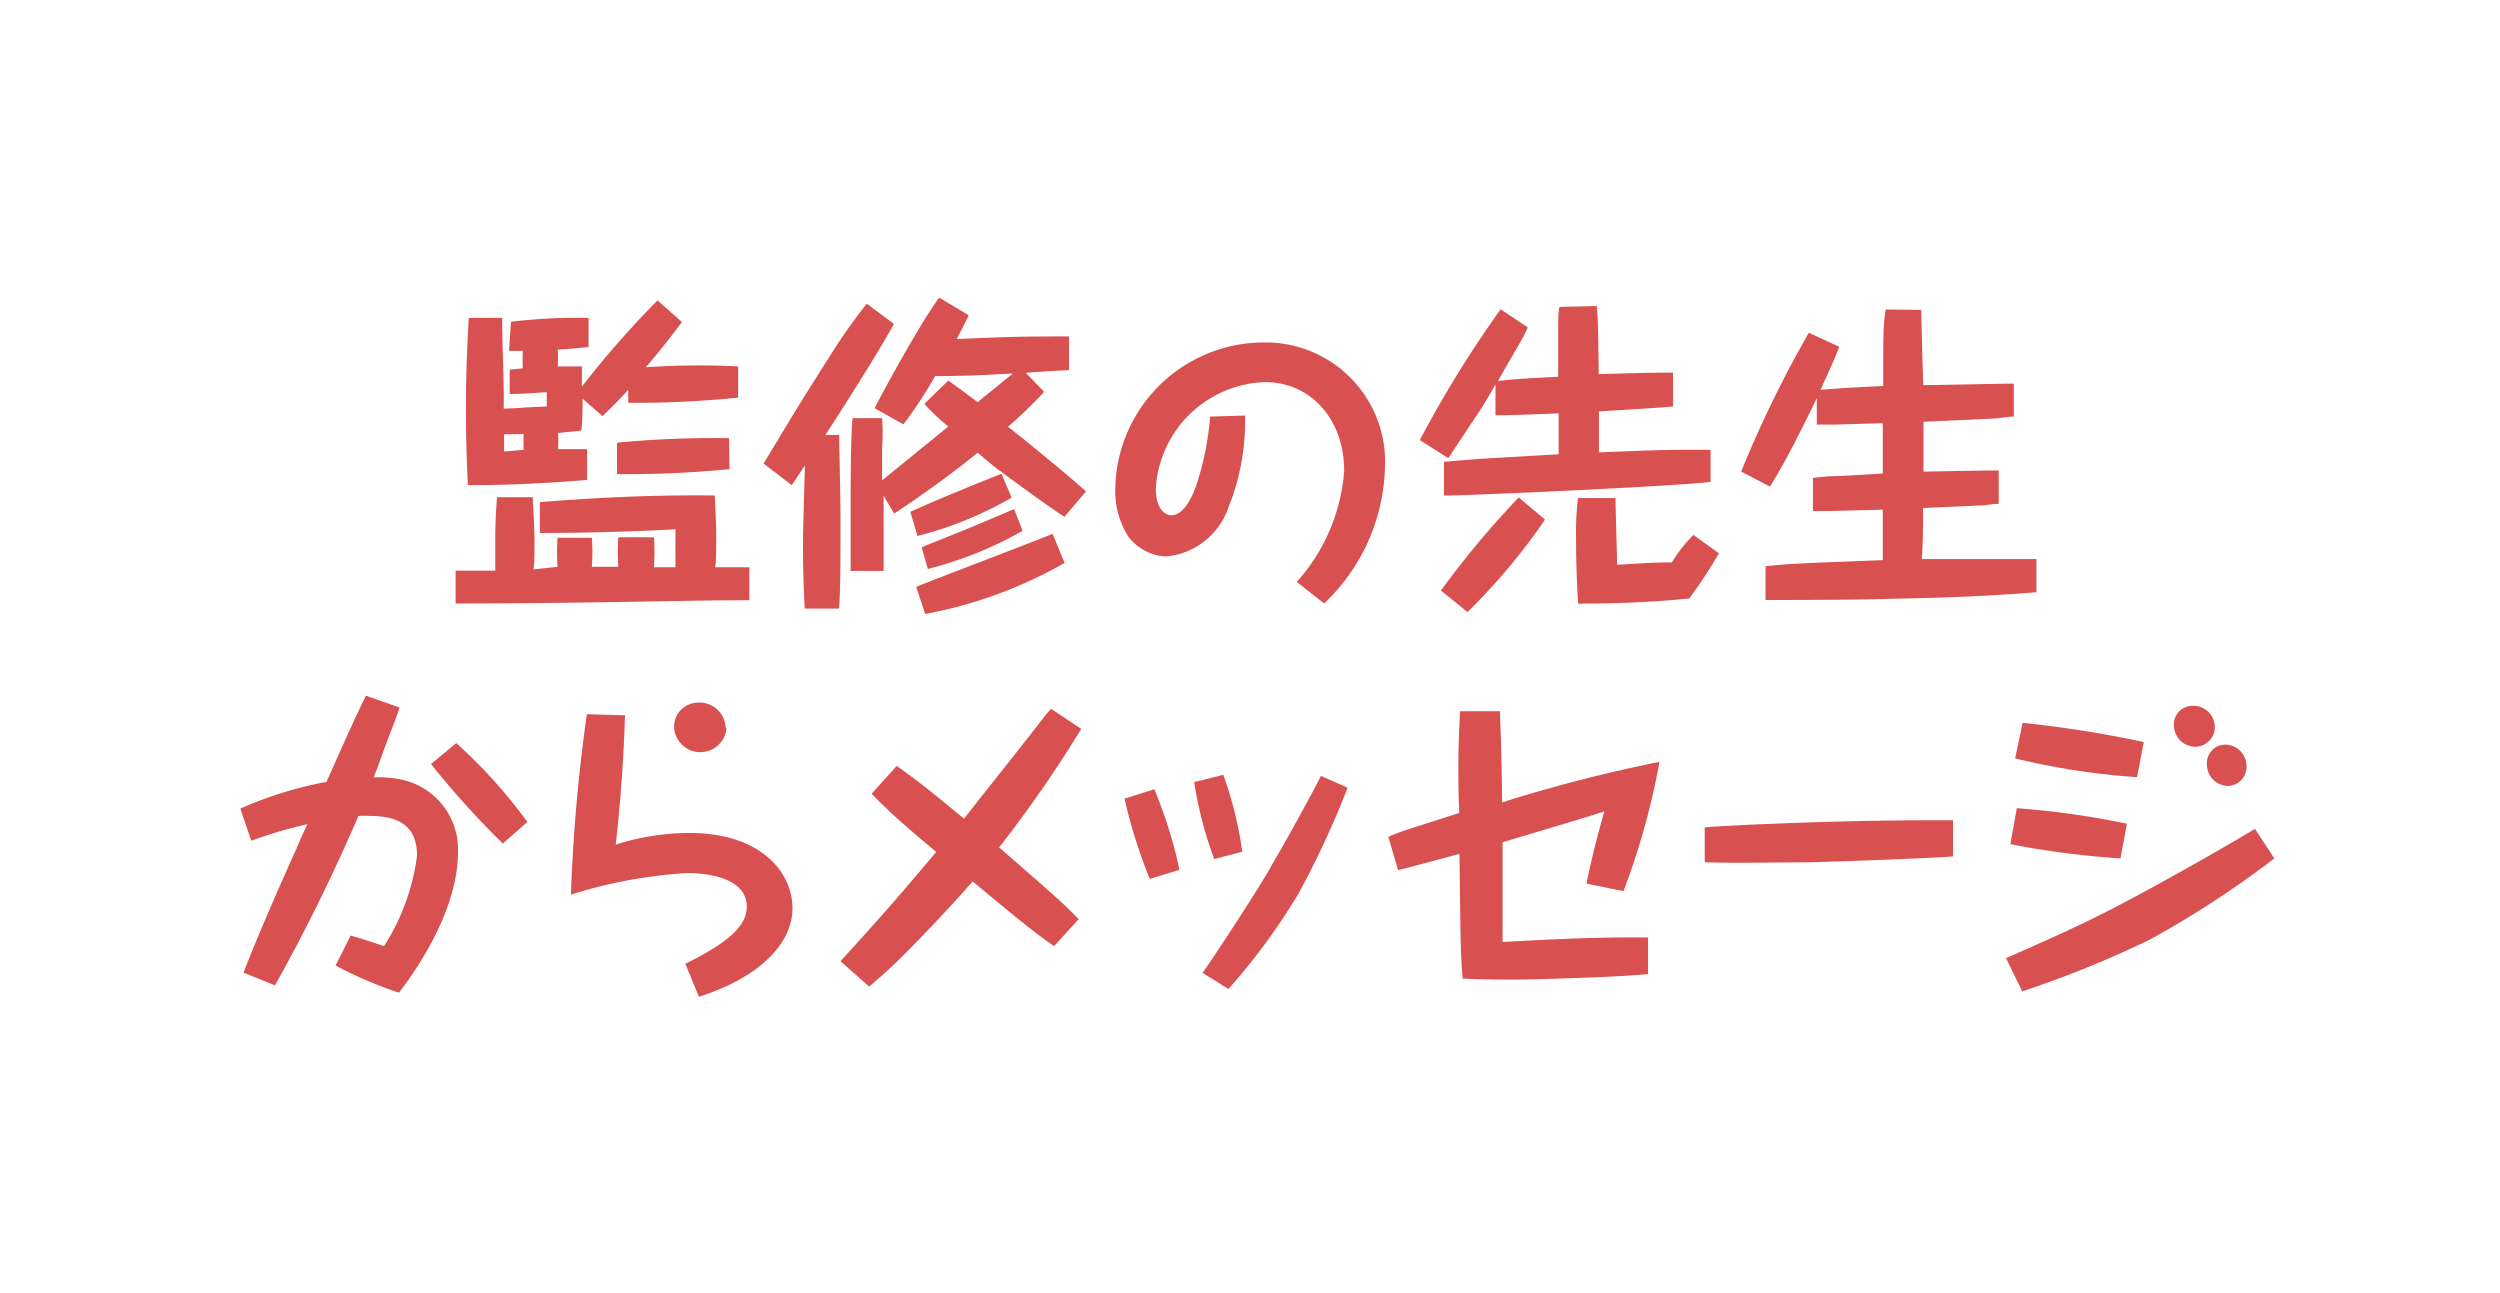 <svg xmlns="http://www.w3.org/2000/svg" width="116" height="60" viewBox="0 0 116 60">
  <defs>
    <style>
      .cls-1 {
        fill: lime;
        opacity: 0;
      }

      .cls-2 {
        fill: #d95050;
      }
    </style>
  </defs>
  <g id="レイヤー_2" data-name="レイヤー 2">
    <g id="レイヤー_1-2" data-name="レイヤー 1">
      <g id="header_menu9">
        <rect class="cls-1" width="116" height="60"/>
        <g>
          <path class="cls-2" d="M25.87,26.3a9.4,9.4,0,0,1,0-1.35l1.59,0a8.45,8.45,0,0,1,0,1.35c.32,0,.9,0,1.23,0a9.73,9.73,0,0,1,0-1.37l1.65,0a8.44,8.44,0,0,1,0,1.39h1c0-.59,0-.8,0-1.76-2.09.11-4.2.17-6.29.17l0-1.43c3-.25,5.78-.34,8.12-.31,0,.36.06,1,.06,1.89,0,.69,0,1.21-.05,1.44h1.59v1.53C31,27.86,27.4,28,21.14,28V26.48l1,0,.84,0c0-.44,0-1,0-1.46,0-.88.05-1.48.08-1.95l1.66,0c0,.39.08,1.08.08,2,0,.71,0,1.13-.05,1.35ZM23.71,14.93a25.62,25.62,0,0,1,3.6-.18l0,1.35c-.78.08-1.08.11-1.43.12a7.11,7.11,0,0,1,0,.78H27c0,.45,0,.63,0,.94a43.28,43.28,0,0,1,3.51-4l1.13,1c-.39.53-.9,1.2-1.67,2.1A36.52,36.52,0,0,1,34.25,17v1.45a47.19,47.19,0,0,1-5.1.24l0-.6c-.48.53-.83.86-1.19,1.22l-.93-.81c0,.58,0,1-.06,1.48l-1.08.11a4.67,4.67,0,0,1,0,.75l1.35,0v1.43c-2.34.19-3.94.24-5.53.24-.06-1.16-.09-2.33-.09-3.5,0-2,.09-3.49.13-4.26h1.55c0,1.39.1,3.06.07,4.21.39,0,1.08-.07,2-.1V18.2c-.27,0-.91.08-1.72.08V17.15l.61-.06a7.22,7.22,0,0,1,0-.81h-.64Zm-.32,5.22c0,.11,0,.68,0,.8l.91-.08a6.9,6.9,0,0,1,0-.73Zm10.46,1.62a50,50,0,0,1-5.22.23V20.54a47.44,47.44,0,0,1,5.2-.21Z"/>
          <path class="cls-2" d="M38.94,20.18c0,.86.06,2.58.06,4s0,3.3-.07,4.06H37.34c-.05-.93-.08-1.86-.08-2.8,0-.57,0-.9.09-3.84-.21.3-.58.87-.61.91l-1.31-1c1.25-2.07,1.71-2.85,3.21-5.2a25.37,25.37,0,0,1,1.58-2.22l1.26.94c-.68,1.25-2.43,4-3.18,5.15Zm9.51-2a20.16,20.16,0,0,1-1.68,1.62c.74.57,3,2.43,3.62,3l-1,1.18c-.81-.52-2.67-1.89-3.15-2.25-.1-.07-.58-.48-.88-.72-.89.74-2.61,2-3.87,2.82L41,23c0,.55,0,3,0,3.49H39.47c0-.55,0-1.62,0-2.79s0-3.42.09-4.3h1.37a10.14,10.14,0,0,1,0,1.39c0,.38,0,.66,0,1.5L44,19.79a9.47,9.47,0,0,1-1.11-1.05L44,17.66c.34.23.91.66,1.36,1L47,17.33c-1.17.06-2.1.12-3.61.12a20.44,20.44,0,0,1-1.47,2.24l-1.34-.75c.41-.8,2.09-3.9,3-5.13l1.37.82c-.12.24-.21.44-.56,1.1,2.63-.11,3.08-.12,5.21-.12v1.57c-.32,0-1.7.09-2,.12Zm-6.21,5.57c1.49-.68,3.68-1.55,4.23-1.77l.47,1.11a17.13,17.13,0,0,1-4.37,1.78Zm.27,3.48c1-.41,5.45-2.09,6.33-2.46l.56,1.35a20.76,20.76,0,0,1-6.47,2.37Zm.26-1.83s.12-.06.12-.06c2-.8,2.22-.89,4-1.65l.17-.06.39,1a17.6,17.6,0,0,1-4.4,1.77Z"/>
          <path class="cls-2" d="M57.77,19.28A10.68,10.68,0,0,1,57,23.54a3.38,3.38,0,0,1-2.89,2.28,2.32,2.32,0,0,1-1.76-.93,3.94,3.94,0,0,1-.6-2.25,6.9,6.9,0,0,1,6.9-6.75,5.54,5.54,0,0,1,5.61,5.85A9,9,0,0,1,61.44,28l-1.27-1a8.66,8.66,0,0,0,2.2-5.15c0-2.38-1.54-4.12-3.67-4.12a5.25,5.25,0,0,0-5.07,4.93c0,1.1.55,1.25.72,1.25.67,0,1.06-1.14,1.14-1.34a13.42,13.42,0,0,0,.66-3.24Z"/>
          <path class="cls-2" d="M74.09,14.2c.06.7.06.84.09,3.16,2-.06,2.56-.07,3.45-.07v1.57c-.69.06-1,.08-3.44.23,0,.43,0,1.12,0,1.9,3-.12,3-.12,5.18-.12v1.49c-1.44.19-11.07.63-12.2.63H67V21.43c1.54-.14,1.62-.14,5.32-.35,0-1,0-1.12,0-1.9-1.74.07-2.39.09-2.93.09V17.84c-.37.65-.49.84-.75,1.25l-1.44,2.17-1.32-.84a52.14,52.14,0,0,1,3.75-6.07l1.26.84a4.44,4.44,0,0,1-.24.49c-.1.2-.91,1.56-1.14,2,.74-.09,1.13-.11,2.79-.2,0-.3,0-1.62,0-1.9,0-.84,0-1.08.06-1.34Zm-2.4,9.91a28.65,28.65,0,0,1-3.6,4.29l-1.23-1a42.37,42.37,0,0,1,3.61-4.32Zm8.07,1.56a21.92,21.92,0,0,1-1.38,2.1c-2.12.21-3.71.23-5.15.24-.07-1-.1-2-.1-3a13,13,0,0,1,.09-1.9l1.74,0c0,.53.07,2.51.07,3.09.36,0,1.61-.12,2.54-.1a7,7,0,0,1,1-1.28Z"/>
          <path class="cls-2" d="M89.15,14.38c0,.55.07,3,.09,3.49.66,0,3.58-.07,4.2-.07v1.53c-.32,0-.47.06-.89.09l-3.3.15c0,.78,0,1.54,0,2.31.55,0,3-.06,3.49-.05l0,1.55c-.33,0-.51.06-.75.07l-2.76.12c0,.66,0,1.71-.06,2.37,2.07,0,2.4,0,5.32,0v1.54c-2.19.18-4.38.26-6.57.3-1.65.05-3.87.06-6,.06V26.27c1.17-.12,1.59-.13,5.44-.28,0-.38,0-2,0-2.34l-2.54.06h-.7V22.18c.33-.05.51-.06.73-.08.39,0,2.15-.1,2.51-.13,0-1.16,0-1.28,0-2.33-.37,0-2,.06-2.32.06s-.36,0-.74,0V18.47c-.12.26-.67,1.4-1.36,2.7q-.39.72-.81,1.41l-1.34-.7a53.27,53.27,0,0,1,3.14-6.44l1.41.65c-.17.45-.29.73-.87,2,.87-.07,1.24-.1,2.91-.18,0-2.53,0-2.8.12-3.55Z"/>
          <path class="cls-2" d="M11.3,45.13c.66-1.71,1.6-3.86,2.46-5.76.07-.18.43-1,.51-1.13a21.61,21.61,0,0,0-2.61.77l-.51-1.49a17.78,17.78,0,0,1,4-1.24c.57-1.28,1.3-2.94,1.83-4l1.56.55c-.09.29-.15.44-.68,1.83-.25.71-.28.78-.52,1.41a5.19,5.19,0,0,1,1.32.11,3.31,3.31,0,0,1,2.59,3.37c0,2.57-1.78,5.27-2.74,6.51a19.13,19.13,0,0,1-2.94-1.26l.7-1.39c.62.18.71.21,1.55.49a10.15,10.15,0,0,0,1.53-4.2c0-1.39-.87-1.84-2.18-1.84a4.39,4.39,0,0,0-.54,0,84.35,84.35,0,0,1-3.87,7.86Zm9.87-10.65a23.37,23.37,0,0,1,3.3,3.66l-1.14,1A40.34,40.34,0,0,1,20,35.45Z"/>
          <path class="cls-2" d="M29,33.19c-.07,2.32-.25,4.41-.43,6A11.25,11.25,0,0,1,32,38.65c3.28,0,4.77,1.81,4.77,3.49s-1.58,3.23-4.34,4.11l-.63-1.53c2.22-1.09,2.85-1.87,2.85-2.65,0-1.5-2.28-1.56-2.74-1.56a22.21,22.21,0,0,0-5.42,1,79.3,79.3,0,0,1,.74-8.37Zm4.71.6a1.22,1.22,0,0,1-2.43,0A1.12,1.12,0,0,1,32.4,32.6,1.21,1.21,0,0,1,33.67,33.79Z"/>
          <path class="cls-2" d="M48.77,32.89l1.4.93a58,58,0,0,1-3.81,5.5c2.55,2.22,3,2.61,3.69,3.33L48.91,43.9c-.95-.66-1.46-1.08-3.78-3-.65.75-2.07,2.3-3.51,3.72-.56.54-1,.9-1.29,1.16L39,44.6c2.26-2.49,2.47-2.74,4.44-5.07-1.55-1.3-2.06-1.75-3-2.7l1.17-1.29c.83.59,1.38,1,3.12,2.45,1.56-2,1.79-2.24,3.8-4.83Z"/>
          <path class="cls-2" d="M53.56,36.62a21.48,21.48,0,0,1,1.17,3.74l-1.38.42a23.3,23.3,0,0,1-1.17-3.72Zm3.2-.67a17.41,17.41,0,0,1,.88,3.57l-1.3.34a18.1,18.1,0,0,1-.93-3.57Zm5.77.6a42.19,42.19,0,0,1-2.29,4.93A29.35,29.35,0,0,1,57,45.89l-1.2-.75c.71-1,3-4.54,3.21-5,1-1.71,1.5-2.67,1.85-3.31.19-.35.31-.59.43-.83Z"/>
          <path class="cls-2" d="M69.6,33c0,.55.06.93.1,4.23A70.37,70.37,0,0,1,77,35.35a33.67,33.67,0,0,1-1.67,6L73.62,41c.1-.6.39-1.83.82-3.35-1,.33-4.23,1.28-4.72,1.43,0,2.8,0,3.12,0,3.76,0,.38,0,.63,0,.87,2.25-.13,4.5-.24,6.75-.21v1.7c-1.41.12-2.81.16-4.23.21-1.8.06-2.6.06-4.37,0-.1-1.08-.1-1.59-.15-5.79-2.31.62-2.56.69-2.85.75l-.45-1.54a8.61,8.61,0,0,1,.83-.32l2.46-.79A45.66,45.66,0,0,1,67.75,33Z"/>
          <path class="cls-2" d="M90.62,39.74c-1.16.09-5.51.24-6.59.27-1.65,0-3.28.05-4.93,0V38.39c.7-.07,6.12-.36,11.52-.33Z"/>
          <path class="cls-2" d="M105.53,39.83a45.65,45.65,0,0,1-5.78,3.77A49.43,49.43,0,0,1,93.83,46l-.75-1.54c2.25-1,3.56-1.56,5.76-2.73.72-.38,3.49-1.89,5.79-3.27Zm-7.14,0a40.38,40.38,0,0,1-5.11-.66l.3-1.67a39.31,39.31,0,0,1,5.11.72Zm.77-3.77a33.33,33.33,0,0,1-5.66-.87l.35-1.65a52.93,52.93,0,0,1,5.62.89Zm3.61-2.34a.92.92,0,0,1-.9.93,1,1,0,0,1-1-1,.86.86,0,0,1,.84-.9A1,1,0,0,1,102.77,33.74Zm1.47,1.83a.89.89,0,0,1-.89.92,1,1,0,0,1-.95-1,.86.86,0,0,1,.85-.92A1,1,0,0,1,104.24,35.57Z"/>
        </g>
      </g>
    </g>
  </g>
</svg>
